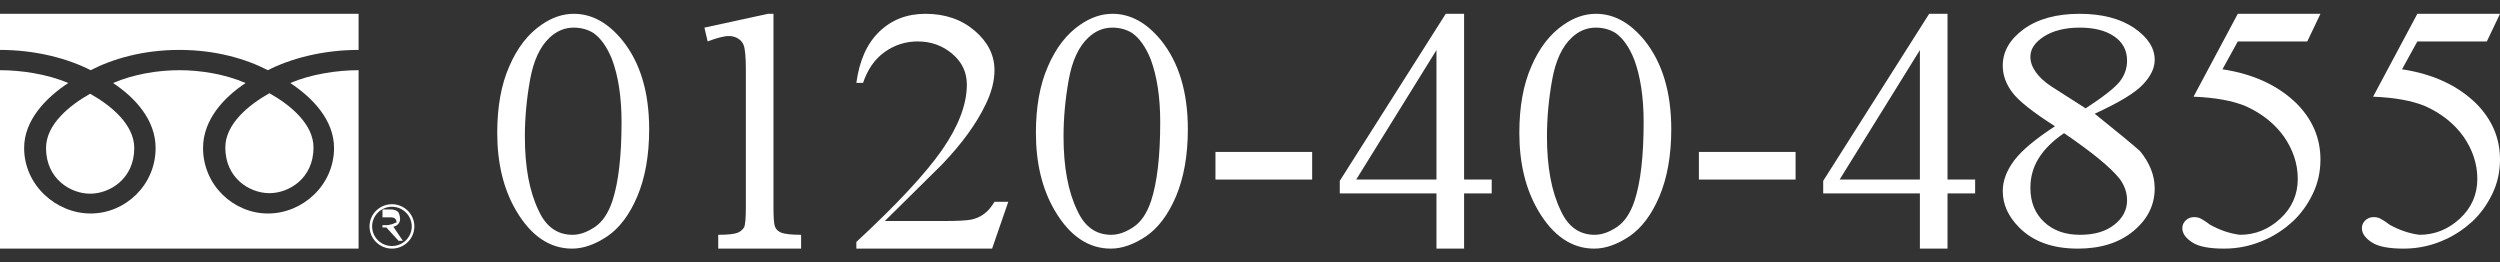 <?xml version="1.0" standalone="no"?>
<!-- Generator: Adobe Fireworks 10, Export SVG Extension by Aaron Beall (http://fireworks.abeall.com) . Version: 0.6.1  -->
<!DOCTYPE svg PUBLIC "-//W3C//DTD SVG 1.1//EN" "http://www.w3.org/Graphics/SVG/1.1/DTD/svg11.dtd">
<svg id="Untitled-%u30DA%u30FC%u30B8%201" viewBox="0 0 181 19" style="background-color:#ffffff00" version="1.1"
	xmlns="http://www.w3.org/2000/svg" xmlns:xlink="http://www.w3.org/1999/xlink" xml:space="preserve"
	x="0px" y="0px" width="181px" height="19px"
>
	<rect x="0" y="0" width="181" height="19" fill="#333333" stroke="none"/>
	<g id="%u30EC%u30A4%u30E4%u30FC%201">
		<g>
			<g>
				<path d="M 37.359 15.234 C 38.438 17.078 39.797 18 41.422 18 C 42.234 18 43.078 17.703 43.969 17.109 C 44.844 16.516 45.578 15.547 46.141 14.219 C 46.703 12.891 47 11.266 47 9.359 C 47 6.656 46.344 4.516 45.062 2.922 C 44.016 1.641 42.844 1 41.547 1 C 40.734 1 39.969 1.266 39.219 1.781 C 38.234 2.453 37.453 3.453 36.875 4.797 C 36.281 6.141 36 7.75 36 9.625 C 36 11.812 36.453 13.688 37.359 15.234 L 37.359 15.234 ZM 38.375 5.781 C 38.625 4.391 39.094 3.375 39.797 2.719 C 40.297 2.25 40.875 2 41.531 2 C 42.094 2 42.562 2.141 42.969 2.391 C 43.5 2.766 43.953 3.406 44.312 4.297 C 44.766 5.516 45 7.031 45 8.844 C 45 11.297 44.781 13.188 44.344 14.531 C 44.047 15.422 43.625 16.062 43.062 16.438 C 42.5 16.812 41.969 17 41.453 17 C 40.359 17 39.531 16.422 39 15.25 C 38.328 13.875 38 12.078 38 9.891 C 38 8.547 38.125 7.172 38.375 5.781 L 38.375 5.781 Z" fill="#ffffff"/>
				<path d="M 51.234 3 C 51.891 2.75 52.406 2.609 52.781 2.609 C 53.047 2.609 53.281 2.688 53.469 2.812 C 53.656 2.938 53.781 3.094 53.844 3.281 C 53.938 3.531 54 4.109 54 5 L 54 15 C 54 15.812 53.953 16.297 53.875 16.453 C 53.781 16.609 53.641 16.75 53.422 16.844 C 53.203 16.938 52.734 17 52 17 L 52 18 L 58 18 L 58 17 C 57.281 17 56.797 16.938 56.562 16.844 C 56.328 16.75 56.172 16.594 56.109 16.406 C 56.031 16.219 56 15.75 56 15 L 56 1 L 55.594 1 L 51 2 L 51.234 3 L 51.234 3 Z" fill="#ffffff"/>
				<path d="M 72 14.609 C 71.781 14.984 71.531 15.281 71.25 15.484 C 70.953 15.703 70.625 15.844 70.281 15.906 C 69.922 15.969 69.297 16 68.422 16 L 64.062 16 C 64.609 15.469 65.984 14.109 68.188 11.922 C 69.656 10.391 70.703 8.938 71.359 7.562 C 71.781 6.703 72 5.875 72 5.078 C 72 3.984 71.516 3.031 70.562 2.219 C 69.609 1.406 68.422 1 67 1 C 65.656 1 64.547 1.438 63.656 2.297 C 62.766 3.156 62.219 4.391 62 6 L 62.484 6 C 62.812 5.031 63.328 4.281 64.047 3.766 C 64.75 3.266 65.547 3 66.438 3 C 67.406 3 68.234 3.297 68.938 3.891 C 69.641 4.484 70 5.219 70 6.125 C 70 7.562 69.391 9.141 68.203 10.859 C 67 12.578 64.938 14.797 62 17.516 L 62 18 L 71.828 18 L 73 14.609 L 72 14.609 L 72 14.609 Z" fill="#ffffff"/>
				<path d="M 76.359 15.234 C 77.438 17.078 78.797 18 80.422 18 C 81.234 18 82.078 17.703 82.969 17.109 C 83.844 16.516 84.578 15.547 85.141 14.219 C 85.703 12.891 86 11.266 86 9.359 C 86 6.656 85.344 4.516 84.062 2.922 C 83.016 1.641 81.844 1 80.547 1 C 79.734 1 78.969 1.266 78.219 1.781 C 77.234 2.453 76.453 3.453 75.875 4.797 C 75.281 6.141 75 7.75 75 9.625 C 75 11.812 75.453 13.688 76.359 15.234 L 76.359 15.234 ZM 77.375 5.781 C 77.625 4.391 78.094 3.375 78.797 2.719 C 79.297 2.25 79.875 2 80.531 2 C 81.094 2 81.562 2.141 81.969 2.391 C 82.5 2.766 82.953 3.406 83.312 4.297 C 83.766 5.516 84 7.031 84 8.844 C 84 11.297 83.781 13.188 83.344 14.531 C 83.047 15.422 82.625 16.062 82.062 16.438 C 81.5 16.812 80.969 17 80.453 17 C 79.359 17 78.531 16.422 78 15.25 C 77.328 13.875 77 12.078 77 9.891 C 77 8.547 77.125 7.172 77.375 5.781 L 77.375 5.781 Z" fill="#ffffff"/>
				<path d="M 88 13 L 95 13 L 95 11 L 88 11 L 88 13 L 88 13 Z" fill="#ffffff"/>
				<path d="M 106 13 L 106 1 L 104.672 1 L 97 13.094 L 97 14 L 104 14 L 104 18 L 106 18 L 106 14 L 108 14 L 108 13 L 106 13 L 106 13 ZM 98.188 13 L 104 3.625 L 104 13 L 98.188 13 L 98.188 13 Z" fill="#ffffff"/>
				<path d="M 111.359 15.234 C 112.438 17.078 113.797 18 115.422 18 C 116.234 18 117.078 17.703 117.969 17.109 C 118.844 16.516 119.578 15.547 120.141 14.219 C 120.703 12.891 121 11.266 121 9.359 C 121 6.656 120.344 4.516 119.062 2.922 C 118.016 1.641 116.844 1 115.547 1 C 114.734 1 113.969 1.266 113.219 1.781 C 112.234 2.453 111.453 3.453 110.875 4.797 C 110.281 6.141 110 7.75 110 9.625 C 110 11.812 110.453 13.688 111.359 15.234 L 111.359 15.234 ZM 112.375 5.781 C 112.625 4.391 113.094 3.375 113.797 2.719 C 114.297 2.25 114.875 2 115.531 2 C 116.094 2 116.562 2.141 116.969 2.391 C 117.5 2.766 117.953 3.406 118.312 4.297 C 118.766 5.516 119 7.031 119 8.844 C 119 11.297 118.781 13.188 118.344 14.531 C 118.047 15.422 117.625 16.062 117.062 16.438 C 116.5 16.812 115.969 17 115.453 17 C 114.359 17 113.531 16.422 113 15.25 C 112.328 13.875 112 12.078 112 9.891 C 112 8.547 112.125 7.172 112.375 5.781 L 112.375 5.781 Z" fill="#ffffff"/>
				<path d="M 123 13 L 130 13 L 130 11 L 123 11 L 123 13 L 123 13 Z" fill="#ffffff"/>
				<path d="M 141 13 L 141 1 L 139.672 1 L 132 13.094 L 132 14 L 139 14 L 139 18 L 141 18 L 141 14 L 143 14 L 143 13 L 141 13 L 141 13 ZM 133.188 13 L 139 3.625 L 139 13 L 133.188 13 L 133.188 13 Z" fill="#ffffff"/>
				<path d="M 145.844 11.594 C 145.281 12.344 145 13.078 145 13.828 C 145 14.797 145.391 15.672 146.203 16.484 C 147.219 17.5 148.625 18 150.438 18 C 152.094 18 153.438 17.578 154.469 16.719 C 155.484 15.875 156 14.844 156 13.641 C 156 12.703 155.641 11.797 154.938 10.938 C 154.391 10.453 153.297 9.547 151.656 8.234 C 153.422 7.422 154.594 6.719 155.156 6.109 C 155.719 5.516 156 4.922 156 4.344 C 156 3.469 155.5 2.703 154.5 2.016 C 153.5 1.344 152.188 1 150.562 1 C 148.875 1 147.531 1.375 146.516 2.109 C 145.5 2.859 145 3.734 145 4.75 C 145 5.422 145.219 6.062 145.688 6.688 C 146.156 7.312 147.188 8.125 148.781 9.141 C 147.391 10.047 146.406 10.859 145.844 11.594 L 145.844 11.594 ZM 148.531 6.266 C 148.031 5.938 147.656 5.594 147.391 5.219 C 147.125 4.844 147 4.484 147 4.109 C 147 3.547 147.328 3.062 147.984 2.641 C 148.641 2.219 149.516 2 150.578 2 C 151.641 2 152.469 2.219 153.078 2.641 C 153.688 3.062 154 3.641 154 4.391 C 154 4.953 153.812 5.469 153.469 5.906 C 153.125 6.344 152.297 7 151 7.844 L 148.531 6.266 L 148.531 6.266 ZM 153.469 12.953 C 153.812 13.422 154 13.938 154 14.5 C 154 15.203 153.688 15.797 153.062 16.281 C 152.438 16.766 151.625 17 150.594 17 C 149.531 17 148.672 16.703 148 16.078 C 147.328 15.453 147 14.625 147 13.594 C 147 12.844 147.188 12.125 147.594 11.469 C 148 10.812 148.609 10.203 149.438 9.641 C 151.453 11.016 152.797 12.109 153.469 12.953 L 153.469 12.953 Z" fill="#ffffff"/>
				<path d="M 162.016 1 L 158.812 7 C 160.406 7.062 161.656 7.297 162.594 7.688 C 163.766 8.219 164.688 8.953 165.359 9.891 C 166.016 10.844 166.359 11.859 166.359 12.953 C 166.359 14.078 165.938 15.047 165.094 15.828 C 164.25 16.609 163.266 17 162.172 17 C 161.422 16.906 160.703 16.656 160 16.266 C 159.672 16.016 159.438 15.875 159.312 15.812 C 159.172 15.75 159.016 15.719 158.844 15.719 C 158.594 15.719 158.391 15.812 158.234 15.969 C 158.078 16.125 158 16.312 158 16.516 C 158 16.891 158.234 17.234 158.719 17.547 C 159.188 17.859 159.969 18 161.031 18 C 162.078 18 163.094 17.781 164.094 17.312 C 164.797 16.984 165.438 16.547 166.016 16.016 C 166.578 15.484 167.062 14.828 167.438 14.047 C 167.812 13.281 168 12.453 168 11.547 C 168 10 167.422 8.656 166.281 7.5 C 164.938 6.188 163.156 5.359 160.906 5.016 L 162.016 3 L 167.047 3 L 168 1 L 162.016 1 L 162.016 1 Z" fill="#ffffff"/>
				<path d="M 175.016 1 L 171.812 7 C 173.406 7.062 174.656 7.297 175.594 7.688 C 176.766 8.219 177.688 8.953 178.359 9.891 C 179.016 10.844 179.359 11.859 179.359 12.953 C 179.359 14.078 178.938 15.047 178.094 15.828 C 177.25 16.609 176.266 17 175.172 17 C 174.422 16.906 173.703 16.656 173 16.266 C 172.672 16.016 172.438 15.875 172.312 15.812 C 172.172 15.75 172.016 15.719 171.844 15.719 C 171.594 15.719 171.391 15.812 171.234 15.969 C 171.078 16.125 171 16.312 171 16.516 C 171 16.891 171.234 17.234 171.719 17.547 C 172.188 17.859 172.969 18 174.031 18 C 175.078 18 176.094 17.781 177.094 17.312 C 177.797 16.984 178.438 16.547 179.016 16.016 C 179.578 15.484 180.062 14.828 180.438 14.047 C 180.812 13.281 181 12.453 181 11.547 C 181 10 180.422 8.656 179.281 7.5 C 177.938 6.188 176.156 5.359 173.906 5.016 L 175.016 3 L 180.047 3 L 181 1 L 175.016 1 L 175.016 1 Z" fill="#ffffff"/>
			</g>
			<g>
				<g>
					<g>
						<path d="M 6.527 14.023 C 7.951 14.023 9.72 12.944 9.72 10.719 C 9.72 8.991 7.993 7.612 6.527 6.787 C 5.06 7.612 3.333 8.991 3.333 10.719 C 3.333 12.944 5.102 14.023 6.527 14.023 ZM 16.313 10.682 C 16.313 12.906 18.081 13.985 19.506 13.985 C 20.931 13.985 22.698 12.906 22.698 10.682 C 22.698 8.954 20.973 7.574 19.506 6.749 C 18.039 7.574 16.313 8.954 16.313 10.682 ZM 25.961 3.613 L 25.961 1 L 0 1 L 0 3.613 C 2.638 3.613 4.974 4.265 6.562 5.082 C 8.15 4.265 10.344 3.613 12.984 3.613 C 15.622 3.613 17.807 4.265 19.395 5.082 C 20.983 4.265 23.322 3.613 25.961 3.613 ZM 25.961 18 L 25.961 5.082 C 24.401 5.082 22.505 5.372 21.018 6.011 C 22.624 7.074 24.185 8.684 24.185 10.717 C 24.185 13.404 21.91 15.457 19.404 15.457 C 16.899 15.457 14.701 13.404 14.701 10.717 C 14.701 8.684 16.177 7.074 17.781 6.011 C 16.296 5.372 14.544 5.082 12.984 5.082 C 11.424 5.082 9.671 5.372 8.186 6.011 C 9.791 7.074 11.266 8.684 11.266 10.717 C 11.266 13.404 9.068 15.457 6.563 15.457 C 4.057 15.457 1.747 13.404 1.747 10.717 C 1.747 8.684 3.334 7.074 4.939 6.011 C 3.453 5.372 1.56 5.082 0 5.082 L 0 18 L 25.961 18 Z" fill="#ffffff"/>
					</g>
					<g>
						<path d="M 26.754 16.392 C 26.754 17.278 27.48 18 28.376 18 C 29.271 18 30 17.278 30 16.392 C 30 15.505 29.271 14.785 28.376 14.785 C 27.48 14.785 26.754 15.505 26.754 16.392 ZM 26.942 16.393 C 26.942 15.608 27.585 14.97 28.376 14.97 C 29.166 14.97 29.811 15.608 29.811 16.393 C 29.811 17.175 29.168 17.812 28.376 17.812 C 27.585 17.812 26.942 17.175 26.942 16.393 Z" fill="#ffffff"/>
					</g>
					<path d="M 29.166 17.433 L 28.855 17.433 L 27.969 16.467 L 27.692 16.467 L 27.692 17.432 L 27.692 17.432 L 27.692 15.166 L 28.299 15.166 C 28.503 15.166 28.67 15.215 28.788 15.313 C 28.907 15.411 28.966 15.689 28.966 15.864 C 28.966 15.993 28.923 16.109 28.837 16.21 C 28.75 16.31 28.631 16.379 28.48 16.416 L 29.166 17.433 ZM 27.692 16.3 L 28.007 16.3 C 28.139 16.3 28.502 16.217 28.584 16.146 C 28.666 16.075 28.707 16.196 28.707 16.088 C 28.707 15.852 28.561 15.733 28.269 15.733 L 27.692 15.733 L 27.692 16.3 Z" fill="#ffffff"/>
				</g>
			</g>
		</g>
	</g>
</svg>